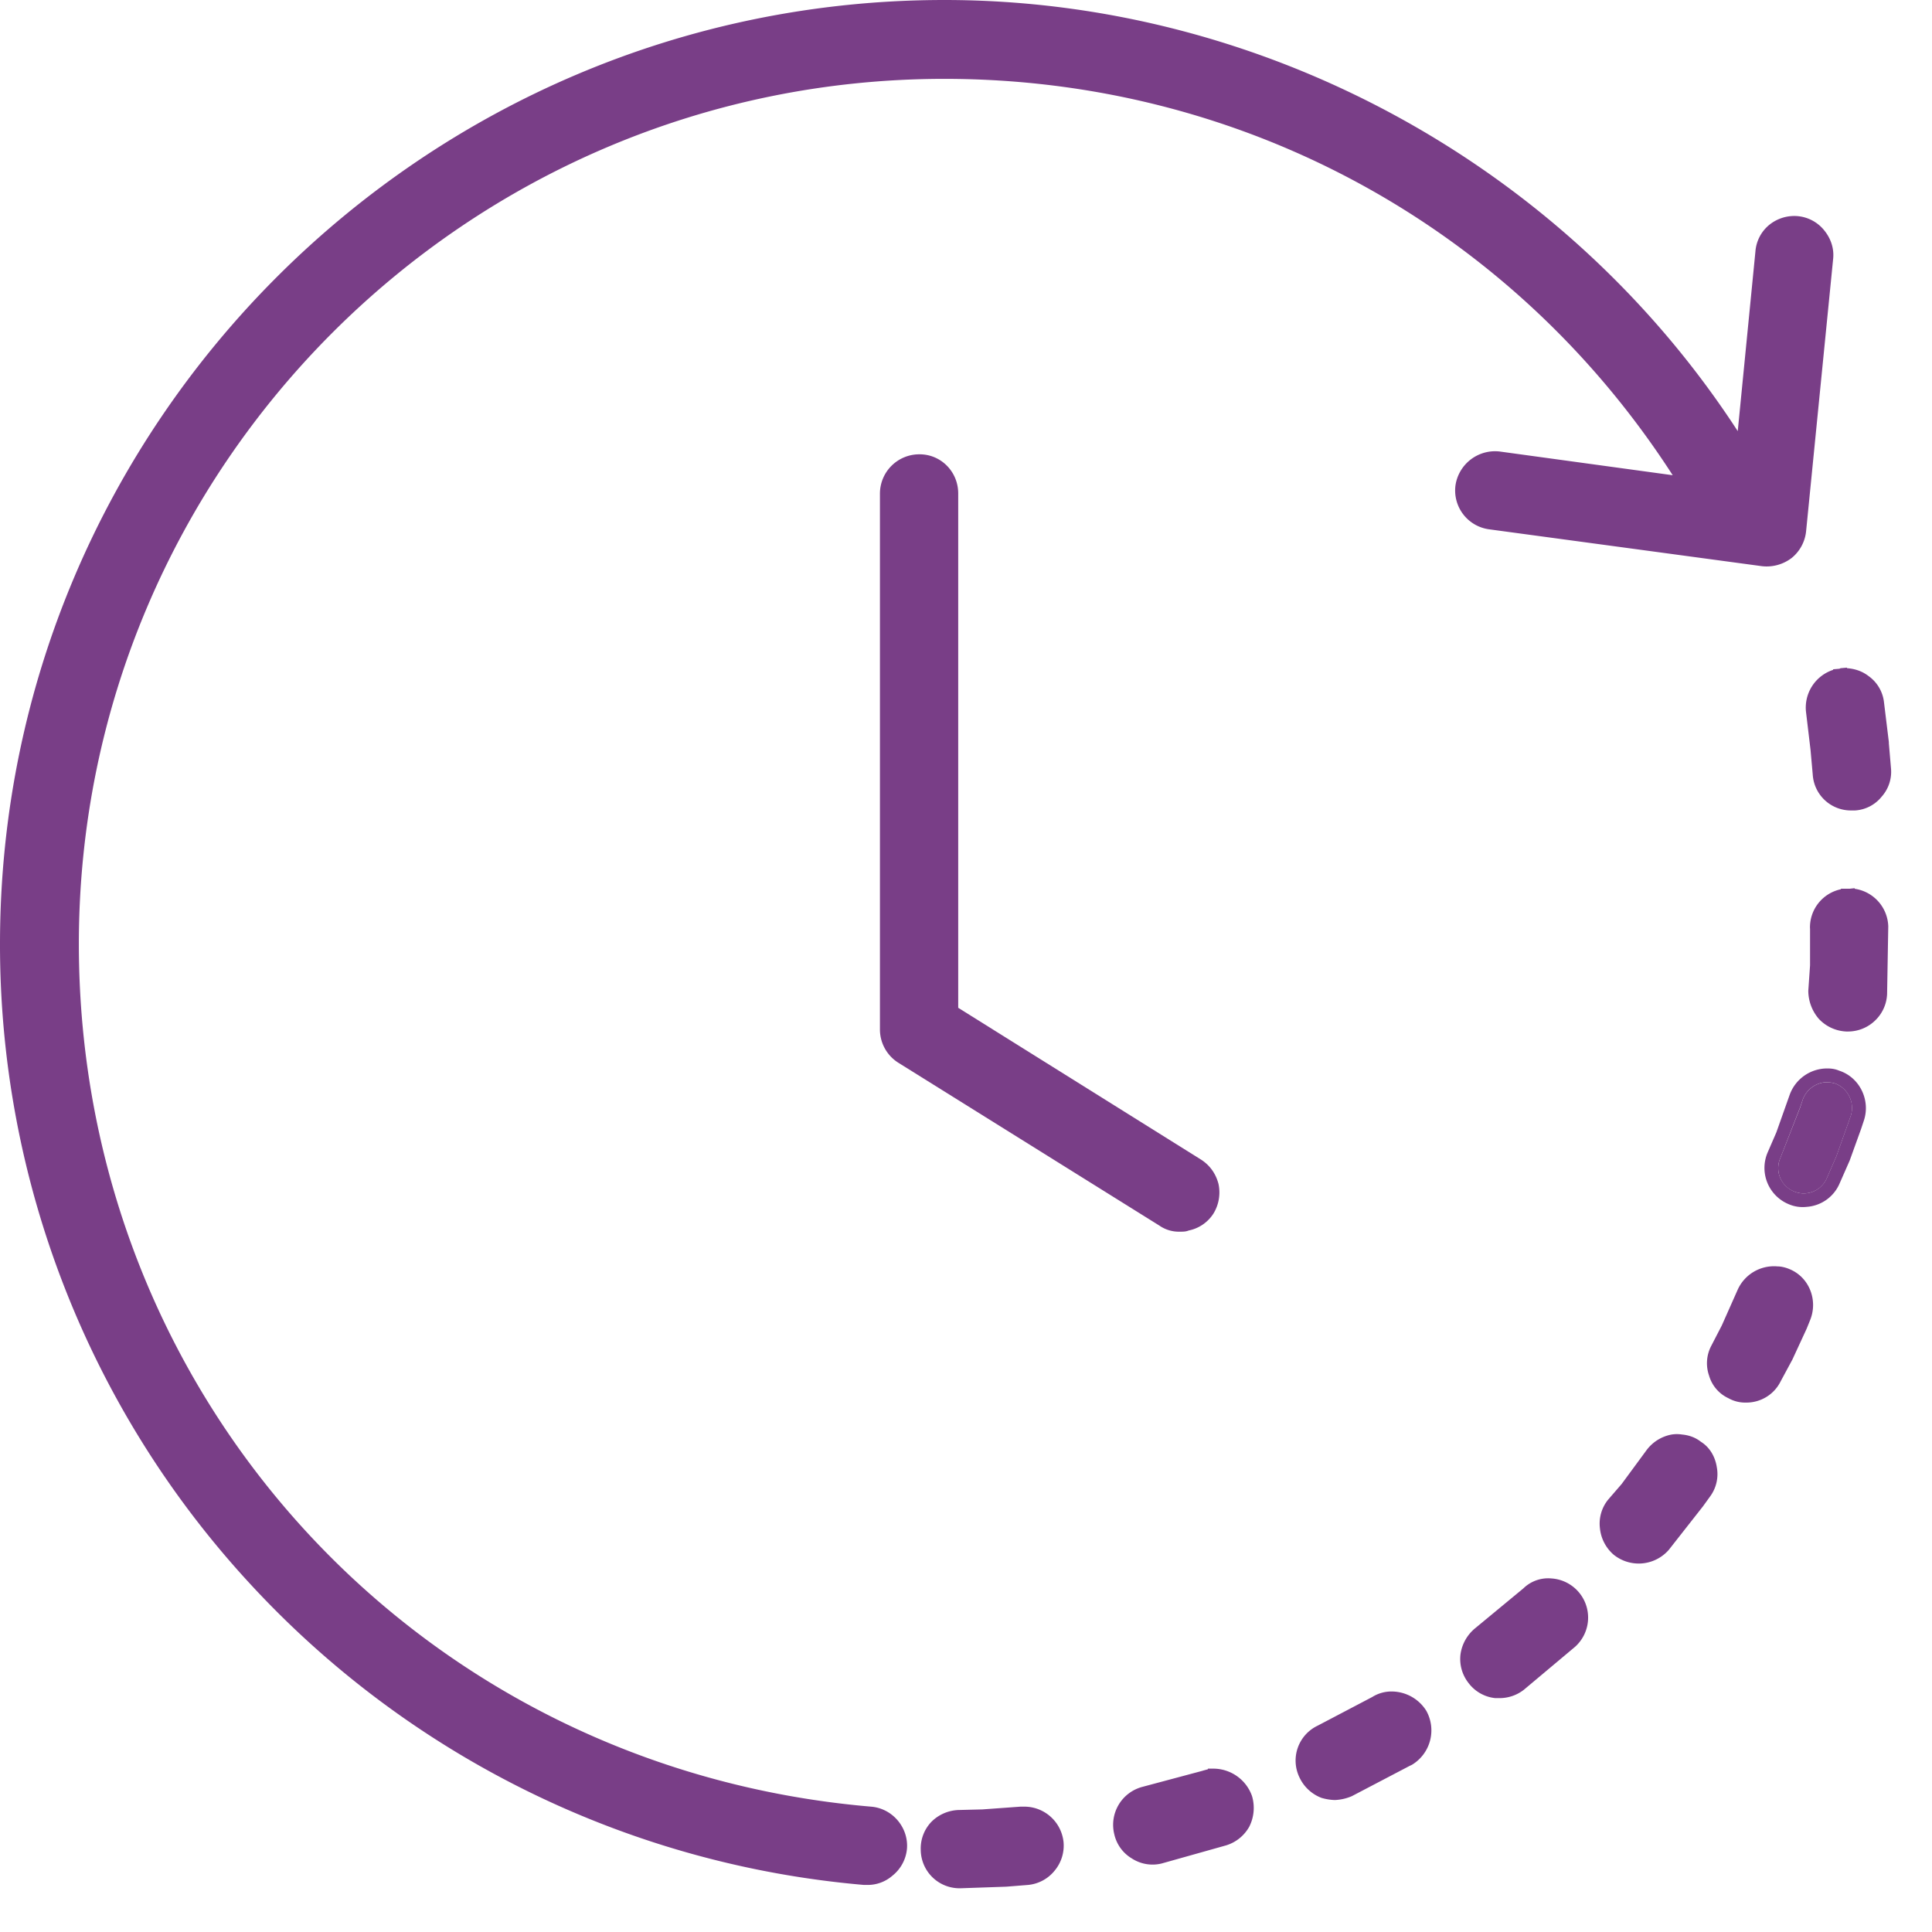 <svg width="33" height="33" viewBox="0 0 33 33" xmlns="http://www.w3.org/2000/svg">
    <g fill="#793E87" fill-rule="evenodd">
        <path d="m17.446 30.98-.041.005-.307.02-.31.02-.305.008h-.094a.551.551 0 1 0 .012 1.104h.11l.323-.012h.012l.318-.017h.012l.318-.023.009-.005.048-.004a.558.558 0 0 0 .375-.198.564.564 0 0 0 .123-.406.554.554 0 0 0-.603-.493M20.749 30.33a.566.566 0 0 0-.173.026l-.169.053-.294.086-.294.077-.273.066a.552.552 0 0 0-.154 1.01.55.55 0 0 0 .419.065l.277-.068a.02.02 0 0 1 .008-.005l.306-.081a.065.065 0 0 0 .012-.005l.307-.086.007-.003.18-.055a.55.55 0 0 0 .363-.692.554.554 0 0 0-.522-.388M23.775 29.008a.558.558 0 0 0-.277.076v.005l-.27.147-.273.146-.272.135-.123.061a.552.552 0 1 0 .476.994l.128-.06.011-.004.282-.144a.055.055 0 0 1 .012-.002l.282-.153c.003 0 .005-.003.008-.004l.277-.155.012-.004.009-.007a.553.553 0 0 0-.282-1.03M26.495 27.075a.55.55 0 0 0-.4.14l-.187.166-.212.18-.212.175-.212.168a.55.55 0 0 0-.093.773.55.55 0 0 0 .779.094l.216-.171c.001-.003.004-.006.007-.008l.22-.184a.02.02 0 0 0 .008-.005l.217-.185.007-.005.193-.171a.552.552 0 0 0-.331-.967M28.988 24.717a.542.542 0 0 0-.412-.095.552.552 0 0 0-.36.225l-.097.138-.327.427-.228.274a.552.552 0 0 0 .853.704l.233-.28.01-.017.345-.443a.164.164 0 0 1 .01-.017l.104-.147a.547.547 0 0 0 .093-.412.548.548 0 0 0-.224-.357M30.52 21.786a.55.55 0 0 0-.726.291l-.057.133-.227.485-.177.343a.552.552 0 0 0 .983.501l.185-.35.008-.016.232-.502.009-.02.06-.143a.553.553 0 0 0-.29-.722M31.079 13.224h-.001.001zM31.079 13.224a.548.548 0 0 0 .596.504.546.546 0 0 0 .377-.193.543.543 0 0 0 .13-.402l-.037-.435c0-.006 0-.014.002-.02l-.069-.56V12.105h-.002v-.006l-.013-.103a.55.55 0 0 0-.633-.46v.002a.554.554 0 0 0-.461.627l.078.631.032.428zM31.565 15.294v.001a.552.552 0 0 0-.534.567v.636l-.021.427a.556.556 0 0 0 .531.575.554.554 0 0 0 .575-.53l.016-.436.004-.02V15.828a.553.553 0 0 0-.571-.534M15.704 7.88a.55.55 0 0 0-.555.548v9.162c0 .19.1.367.261.468l4.453 2.78a.557.557 0 0 0 .764-.176.553.553 0 0 0-.18-.761l-4.193-2.618V8.428a.551.551 0 0 0-.55-.549"/>
        <path d="M24.977 8.307a.552.552 0 0 0 .474.619l4.662.627a.549.549 0 0 0 .624-.492l.456-4.646a.553.553 0 0 0-.898-.483.542.542 0 0 0-.198.373l-.335 3.414A16.017 16.017 0 0 0 16.135.121C7.298.12.119 7.294.119 16.127c0 8.305 6.37 15.242 14.65 15.95a.552.552 0 1 0 .098-1.102C7.148 30.316 1.225 23.87 1.225 16.127c0-8.236 6.669-14.903 14.91-14.903 5.181 0 9.961 2.683 12.667 7.04l-3.204-.43a.553.553 0 0 0-.62.473M31.368 19.748l-.16.367a.43.43 0 0 1-.565.236.429.429 0 0 1-.236-.565l.34-.867.047-.141a.451.451 0 0 1 .385-.292h.029c.047 0 .095.01.132.019a.446.446 0 0 1 .273.555l-.245.688z"/>
        <path d="M31.34 18.505a.564.564 0 0 0-.133-.02h-.028a.452.452 0 0 0-.385.293l-.048.14-.338.867c-.095.217.01.471.235.565.216.094.471-.01.564-.235l.16-.367.245-.688a.447.447 0 0 0-.272-.555zm.451.772-.197.546-.17.386a.661.661 0 0 1-.565.405.603.603 0 0 1-.31-.047.67.67 0 0 1-.359-.876l.151-.348.227-.64a.681.681 0 0 1 .649-.453c.066 0 .133.01.198.038.348.113.536.5.423.847l-.047.142zM31.085 12.148a.443.443 0 0 1 .368-.499c.113-.01.226.01.32.085.094.066.16.17.17.273l.084.678v.019l.038.442a.417.417 0 0 1-.104.311.406.406 0 0 1-.292.15.42.42 0 0 1-.32-.093.465.465 0 0 1-.15-.302l-.038-.433-.076-.63zM31.123 16.932l.028-.433v-.64a.43.43 0 0 1 .415-.443.39.39 0 0 1 .31.113.416.416 0 0 1 .142.301v.669l.113.028h-.113l-.02.433a.477.477 0 0 1-.14.31.455.455 0 0 1-.311.113.449.449 0 0 1-.424-.451M30.473 21.894a.432.432 0 0 1 .226.566l-.3.677-.189.349a.426.426 0 0 1-.584.189.442.442 0 0 1-.189-.584l.405-.829.066-.142a.427.427 0 0 1 .405-.263h.028v.01a.3.3 0 0 1 .132.027"/>
        <path d="m31.152 16.499-.029.433a.449.449 0 0 0 .424.451.455.455 0 0 0 .31-.112.474.474 0 0 0 .141-.31l.02-.434h.113l-.113-.028v-.669a.42.42 0 0 0-.141-.301.39.39 0 0 0-.312-.113.429.429 0 0 0-.413.442v.64zm-.236-.64a.665.665 0 0 1 .528-.67v-.009h.15l.085-.009v.01a.67.67 0 0 1 .574.64l-.02 1.158a.663.663 0 0 1-.215.462.666.666 0 0 1-.453.178h-.027a.684.684 0 0 1-.471-.216.739.739 0 0 1-.18-.48l.03-.434v-.63zM30.85 12.177a.678.678 0 0 1 .461-.735v-.01l.104-.009c.01 0 .019-.01.028-.01l.104-.009v.009c.132.01.254.047.367.133a.636.636 0 0 1 .264.433l.085.696v.02l.037.433a.637.637 0 0 1-.16.48.632.632 0 0 1-.452.235h-.056a.653.653 0 0 1-.669-.612l-.038-.424-.075-.63zm.235-.029.076.631.037.433c.01.113.066.226.151.302a.425.425 0 0 0 .32.094.404.404 0 0 0 .292-.152.416.416 0 0 0 .104-.31l-.038-.442v-.019l-.085-.679a.396.396 0 0 0-.17-.273.446.446 0 0 0-.32-.085.444.444 0 0 0-.367.5zM29.437 23.09a.442.442 0 0 0 .189.585c.216.113.48.027.584-.189l.189-.348.3-.678a.434.434 0 0 0-.226-.566.314.314 0 0 0-.132-.028v-.01h-.028a.426.426 0 0 0-.405.265l-.066.141-.405.829zm.085.792a.612.612 0 0 1-.33-.386.639.639 0 0 1 .038-.509l.18-.348.272-.612a.68.68 0 0 1 .678-.396c.066 0 .142.019.207.047.34.14.49.537.349.876l-.057.141-.244.528-.198.367a.652.652 0 0 1-.593.367.583.583 0 0 1-.302-.075z"/>
        <g>
            <path d="M16.131 1.112c-8.277 0-15.02 6.732-15.02 15.01 0 3.776 1.404 7.393 3.955 10.16a14.988 14.988 0 0 0 9.794 4.813.434.434 0 0 1 .396.471.415.415 0 0 1-.16.291.428.428 0 0 1-.32.105 15.836 15.836 0 0 1-10.35-5.095 15.829 15.829 0 0 1-4.19-10.746C.236 7.365 7.363.235 16.13.235c5.472 0 10.66 2.892 13.533 7.544l.178.3.368-3.767a.499.499 0 0 1 .16-.29.433.433 0 0 1 .706.386l-.461 4.642a.437.437 0 0 1-.16.301.459.459 0 0 1-.33.085l-4.661-.63a.42.42 0 0 1-.368-.481.442.442 0 0 1 .49-.377l3.447.462-.132-.208c-2.76-4.444-7.534-7.09-12.77-7.09"/>
            <path d="M1.111 16.122c0-8.278 6.743-15.01 15.02-15.01 5.236 0 10.01 2.645 12.77 7.09l.131.208-3.446-.462a.443.443 0 0 0-.49.378.419.419 0 0 0 .367.479l4.663.63a.451.451 0 0 0 .328-.083.44.44 0 0 0 .16-.302l.462-4.642a.42.42 0 0 0-.094-.32.433.433 0 0 0-.612-.067.501.501 0 0 0-.16.292l-.368 3.767-.179-.3C26.793 3.125 21.603.234 16.131.234 7.364.235.235 7.364.235 16.122c0 3.993 1.488 7.806 4.192 10.745a15.825 15.825 0 0 0 10.348 5.094.43.43 0 0 0 .321-.104.422.422 0 0 0 .16-.291.436.436 0 0 0-.395-.471 14.989 14.989 0 0 1-9.795-4.812 14.955 14.955 0 0 1-3.955-10.161zm13.645 16.074a16.148 16.148 0 0 1-10.509-5.17A16.08 16.08 0 0 1 0 16.123C0 7.233 7.242 0 16.131 0c5.443 0 10.594 2.816 13.551 7.364l.302-3.07a.652.652 0 0 1 .235-.452.678.678 0 0 1 .49-.15.657.657 0 0 1 .452.245c.113.14.17.311.15.489l-.461 4.643a.676.676 0 0 1-.245.46.703.703 0 0 1-.508.142l-4.662-.63a.669.669 0 0 1-.574-.753.684.684 0 0 1 .754-.576l2.956.405c-2.74-4.247-7.364-6.77-12.44-6.77-8.155 0-14.784 6.63-14.784 14.775 0 7.741 5.81 14.078 13.532 14.737.367.03.64.358.613.716a.665.665 0 0 1-.246.461.643.643 0 0 1-.433.16h-.057z"/>
        </g>
        <g>
            <path d="M20.529 20.595a.425.425 0 0 0 .047-.32.41.41 0 0 0-.188-.273l-4.257-2.656V8.428a.43.43 0 0 0-.423-.433.41.41 0 0 0-.311.133.403.403 0 0 0-.132.3v9.164c0 .15.085.29.207.366l4.454 2.778a.409.409 0 0 0 .33.057.44.44 0 0 0 .273-.198m.283-.376a.692.692 0 0 1-.085.509.654.654 0 0 1-.424.29c-.047.02-.094.02-.15.02a.583.583 0 0 1-.35-.104l-4.453-2.778a.672.672 0 0 1-.32-.564V8.428a.672.672 0 0 1 .678-.668c.367 0 .659.3.659.668v8.786l4.143 2.59c.15.095.254.235.302.415"/>
            <path d="M20.576 20.275a.426.426 0 0 1-.32.518.406.406 0 0 1-.329-.057l-4.455-2.778a.438.438 0 0 1-.207-.367V8.428c0-.113.047-.226.132-.3a.41.41 0 0 1 .31-.133.43.43 0 0 1 .424.433v8.918l4.257 2.656a.41.41 0 0 1 .188.273"/>
        </g>
        <g>
            <path d="m27.658 25.765.556-.716.093-.132a.461.461 0 0 1 .293-.179c.018 0 .047-.009.065-.009.02 0 .029 0 .048.01.074 0 .14.028.207.075.093.066.16.17.178.282a.423.423 0 0 1-.076.32l-.46.622-.235.273a.443.443 0 0 1-.613.066.498.498 0 0 1-.16-.301.417.417 0 0 1 .104-.311M26.18 27.3a.434.434 0 0 1 .282-.103h.028a.427.427 0 0 1 .292.14.432.432 0 0 1-.038.613l-.17.16-.687.565a.46.46 0 0 1-.33.095.42.42 0 0 1-.282-.16.448.448 0 0 1-.094-.321.474.474 0 0 1 .16-.292l.217-.169.621-.528zM22.61 29.683l.942-.491.047-.027a.382.382 0 0 1 .179-.038c.16 0 .301.085.377.217.123.207.047.47-.18.602l-.546.302-.442.216a.467.467 0 0 1-.34.019.433.433 0 0 1-.038-.8M19.785 31.604a.442.442 0 0 1-.33-.058.416.416 0 0 1-.197-.273.429.429 0 0 1 .32-.517l.273-.066.763-.216a.29.29 0 0 1 .122-.029h.038c.179.02.33.132.386.311a.448.448 0 0 1-.028.33.42.42 0 0 1-.255.207l-1.092.31zM16.395 32.017a.434.434 0 0 1-.31-.734.407.407 0 0 1 .3-.132l.415-.01.677-.045h.02c.225 0 .414.168.433.386a.421.421 0 0 1-.095.32.414.414 0 0 1-.29.159l-.716.047-.424.01h-.01z"/>
            <path d="M27.714 26.377c.188.14.461.123.612-.066l.236-.273.461-.622a.428.428 0 0 0-.104-.602.35.35 0 0 0-.206-.075c-.02-.01-.029-.01-.048-.01s-.047.01-.066.01a.458.458 0 0 0-.292.178l-.094.133-.555.715a.416.416 0 0 0-.104.311c.02.122.075.226.16.301zm-.01-1.036.415-.564a.69.69 0 0 1 .433-.274.57.57 0 0 1 .18 0c.112.01.225.048.32.123.15.093.244.253.272.433a.642.642 0 0 1-.113.5l-.122.169-.584.744a.682.682 0 0 1-.942.084.687.687 0 0 1-.235-.452.65.65 0 0 1 .141-.49l.236-.273zM24.946 28.26a.702.702 0 0 1 .254-.451l.82-.678a.607.607 0 0 1 .479-.17.67.67 0 0 1 .405 1.167l-.876.735a.672.672 0 0 1-.413.142h-.076a.653.653 0 0 1-.453-.255.664.664 0 0 1-.14-.49zm1.515-1.063a.433.433 0 0 0-.281.102l-.623.529-.215.17a.467.467 0 0 0-.16.29.443.443 0 0 0 .375.481.455.455 0 0 0 .33-.095l.687-.564.17-.16a.432.432 0 0 0-.254-.753h-.029zM23.552 29.192l-.942.491a.433.433 0 1 0 .377.782l.442-.218.547-.3c.226-.133.302-.396.179-.604a.432.432 0 0 0-.377-.216.371.371 0 0 0-.18.038l-.046.027zm-.462 1.488a.82.82 0 0 1-.292.066.9.9 0 0 1-.226-.037.684.684 0 0 1-.376-.349.66.66 0 0 1 .31-.884l.933-.49a.614.614 0 0 1 .339-.094.7.7 0 0 1 .584.329.687.687 0 0 1-.245.923l-.038.018-.989.518zM19.456 31.547a.45.45 0 0 0 .33.057l1.092-.312a.42.42 0 0 0 .253-.206.446.446 0 0 0 .03-.33.447.447 0 0 0-.388-.311h-.037a.308.308 0 0 0-.123.028l-.762.218-.273.065a.43.43 0 0 0-.32.518.417.417 0 0 0 .198.273zm.385.283a.65.65 0 0 1-.508-.086.646.646 0 0 1-.3-.413.67.67 0 0 1 .48-.81l1.025-.274c.03-.01.067-.018.095-.027v-.01h.113c.292.01.545.197.64.47a.71.71 0 0 1-.047.52.68.68 0 0 1-.395.32l-1.103.31zM15.914 31.113a.69.69 0 0 1 .471-.197l.396-.01.65-.047h.066c.338 0 .631.254.669.603a.667.667 0 0 1-.152.49.662.662 0 0 1-.452.244l-.375.03-.782.027h-.01a.662.662 0 0 1-.668-.658.658.658 0 0 1 .187-.482zm.471.038a.407.407 0 0 0-.3.133.434.434 0 0 0 .31.733h.01l.424-.009.714-.047a.412.412 0 0 0 .292-.16.422.422 0 0 0 .095-.32.432.432 0 0 0-.433-.386h-.02l-.677.047-.415.01z"/>
        </g>
    </g>
</svg>

